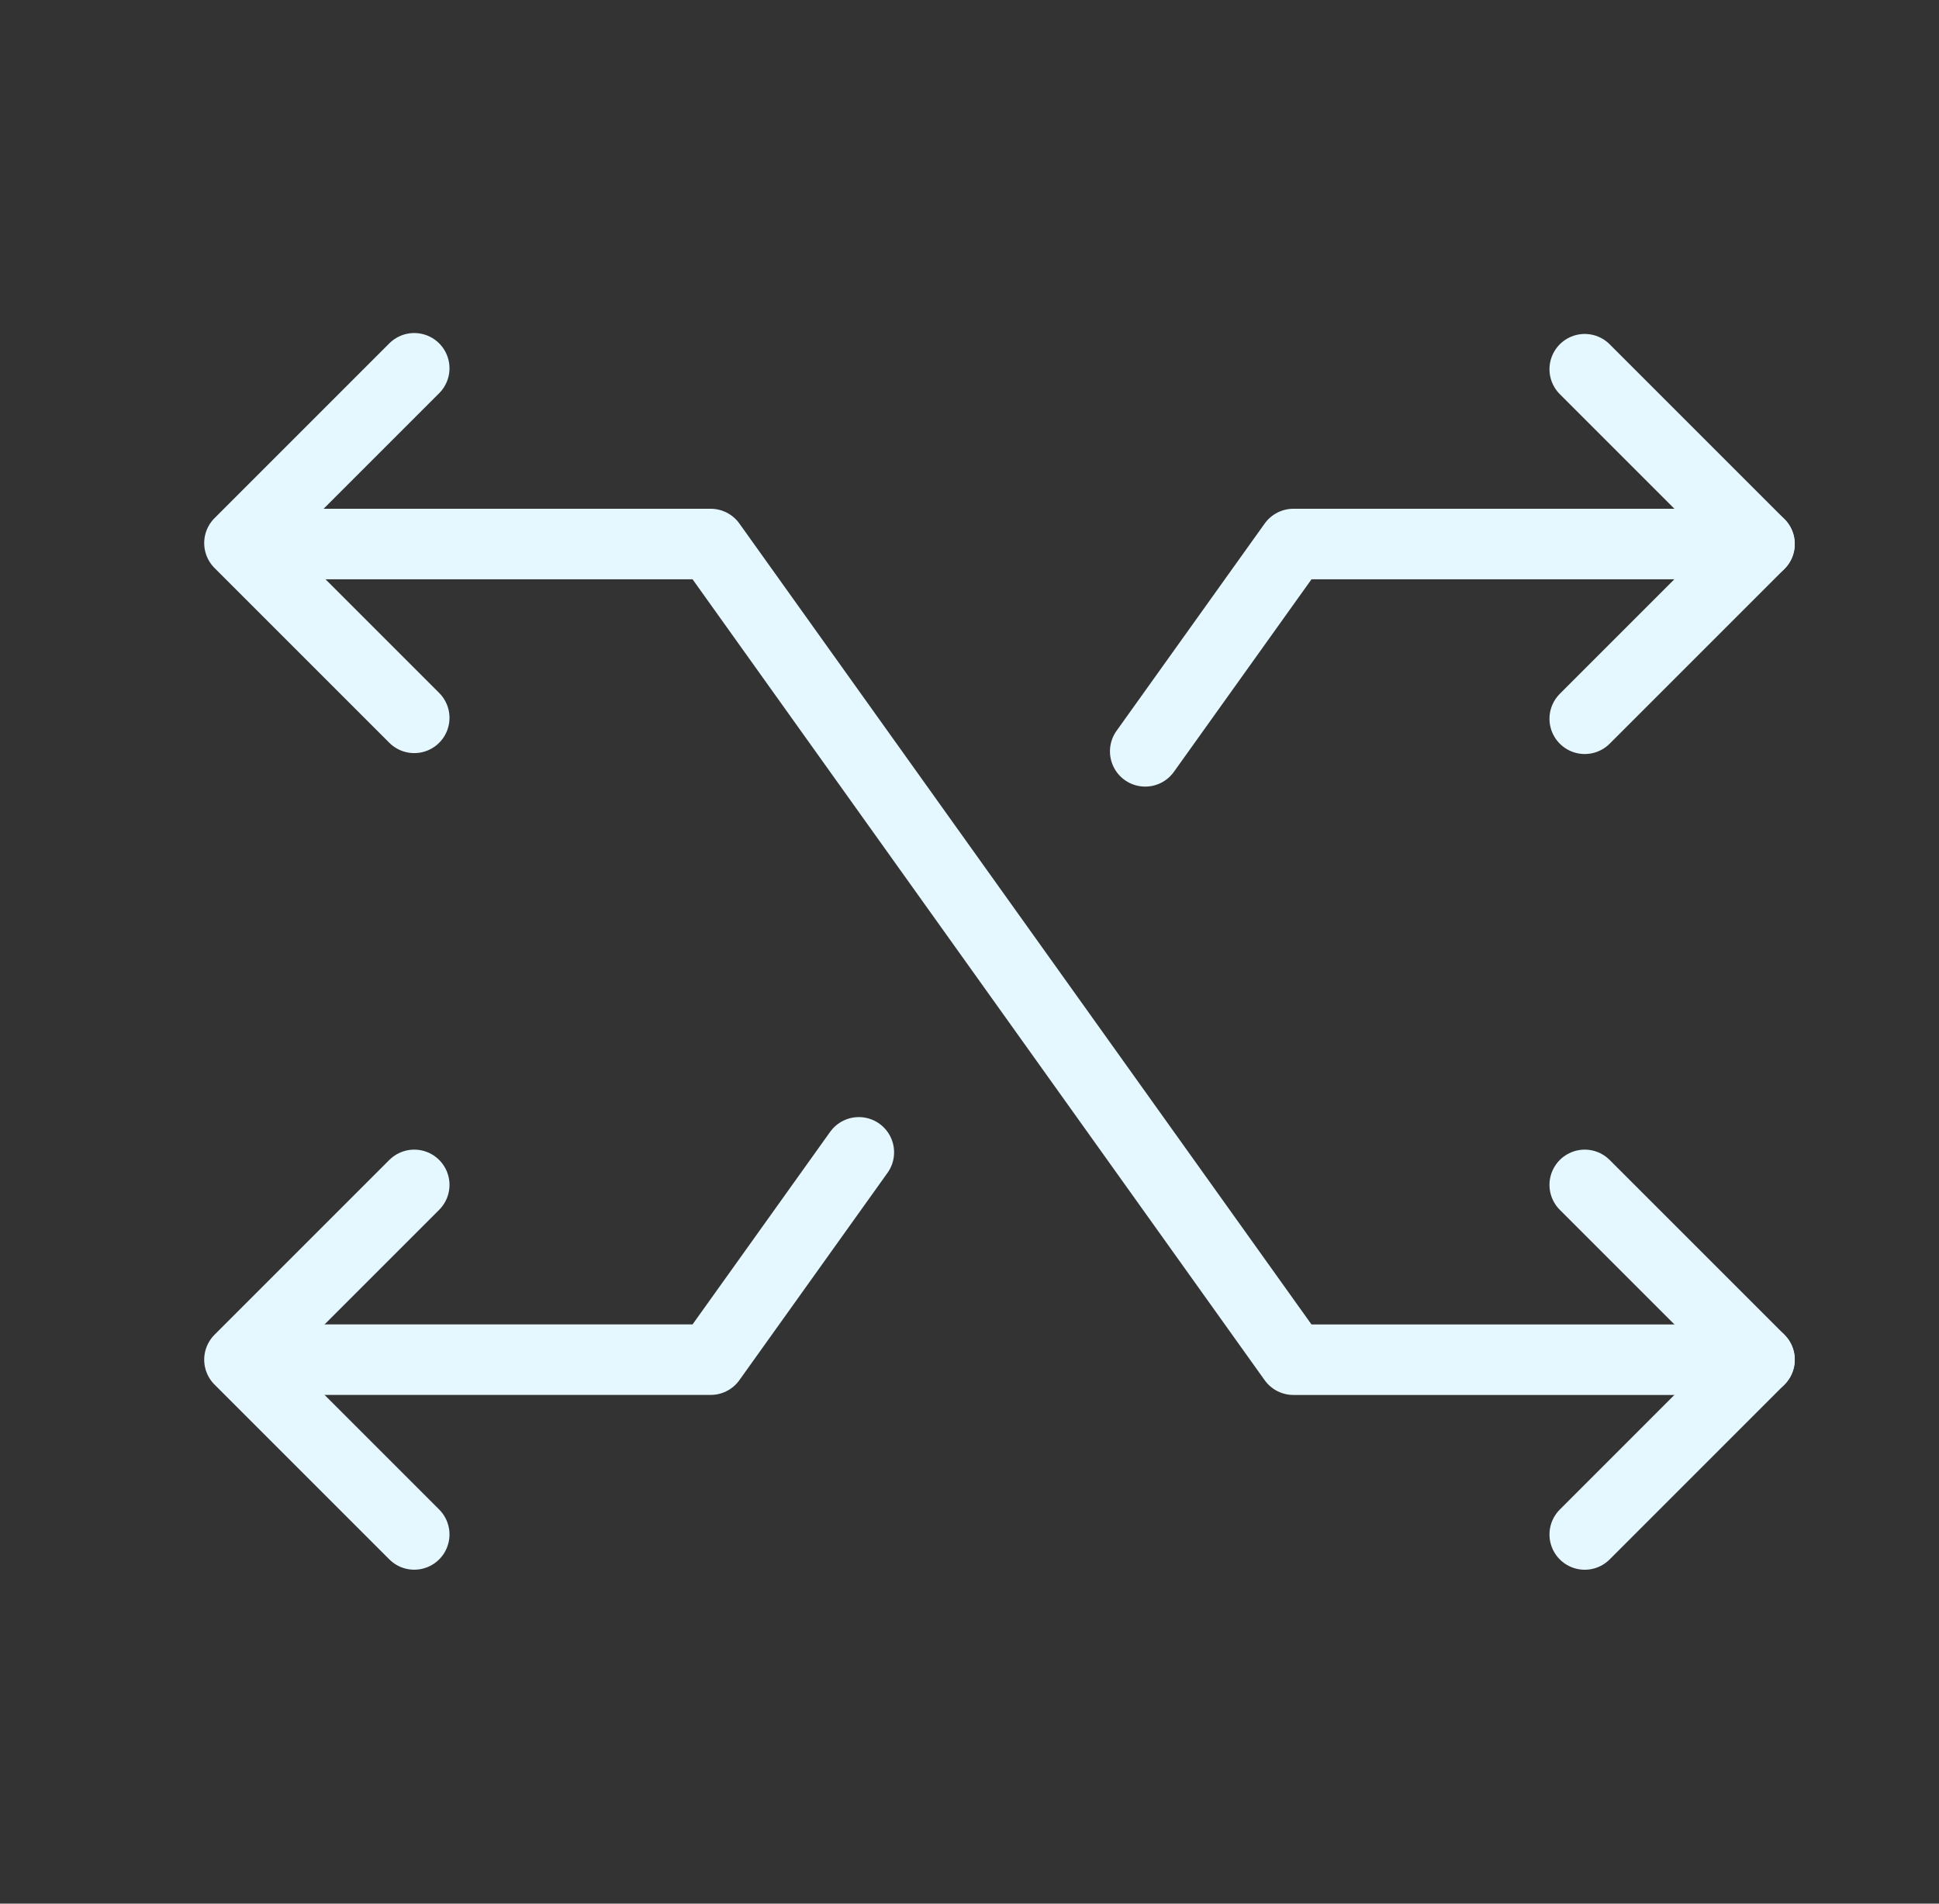 <svg width="55" height="54" viewBox="0 0 55 54" fill="none" xmlns="http://www.w3.org/2000/svg">
<rect x="0" y="0" width="55" height="54" fill="#333333" stroke="none"/>
<g clip-path="url(#clip0_2365_8446)">
<path d="M8.59 15.432H20.159L36.686 38.57H49.908" stroke="#E5F7FF" stroke-width="2" stroke-linecap="round" stroke-linejoin="round"/>
<path d="M44.951 10.473L49.909 15.431L44.951 20.389" stroke="#E5F7FF" stroke-width="2" stroke-linecap="round" stroke-linejoin="round"/>
<path d="M11.75 20.363L6.792 15.405L11.75 10.447" stroke="#E5F7FF" stroke-width="2" stroke-linecap="round" stroke-linejoin="round"/>
<path d="M11.75 43.527L6.792 38.569L11.75 33.611" stroke="#E5F7FF" stroke-width="2" stroke-linecap="round" stroke-linejoin="round"/>
<path d="M44.951 33.611L49.909 38.569L44.951 43.528" stroke="#E5F7FF" stroke-width="2" stroke-linecap="round" stroke-linejoin="round"/>
<path d="M32.484 21.313L36.687 15.432H49.908" stroke="#E5F7FF" stroke-width="2" stroke-linecap="round" stroke-linejoin="round"/>
<path d="M8.59 38.569H20.159L24.361 32.688" stroke="#E5F7FF" stroke-width="2" stroke-linecap="round" stroke-linejoin="round"/>
</g>
<defs>
<clipPath id="clip0_2365_8446">
<rect width="54.178" height="52.888" fill="white" transform="translate(0.475 0.557)"/>
</clipPath>
</defs>
</svg>
